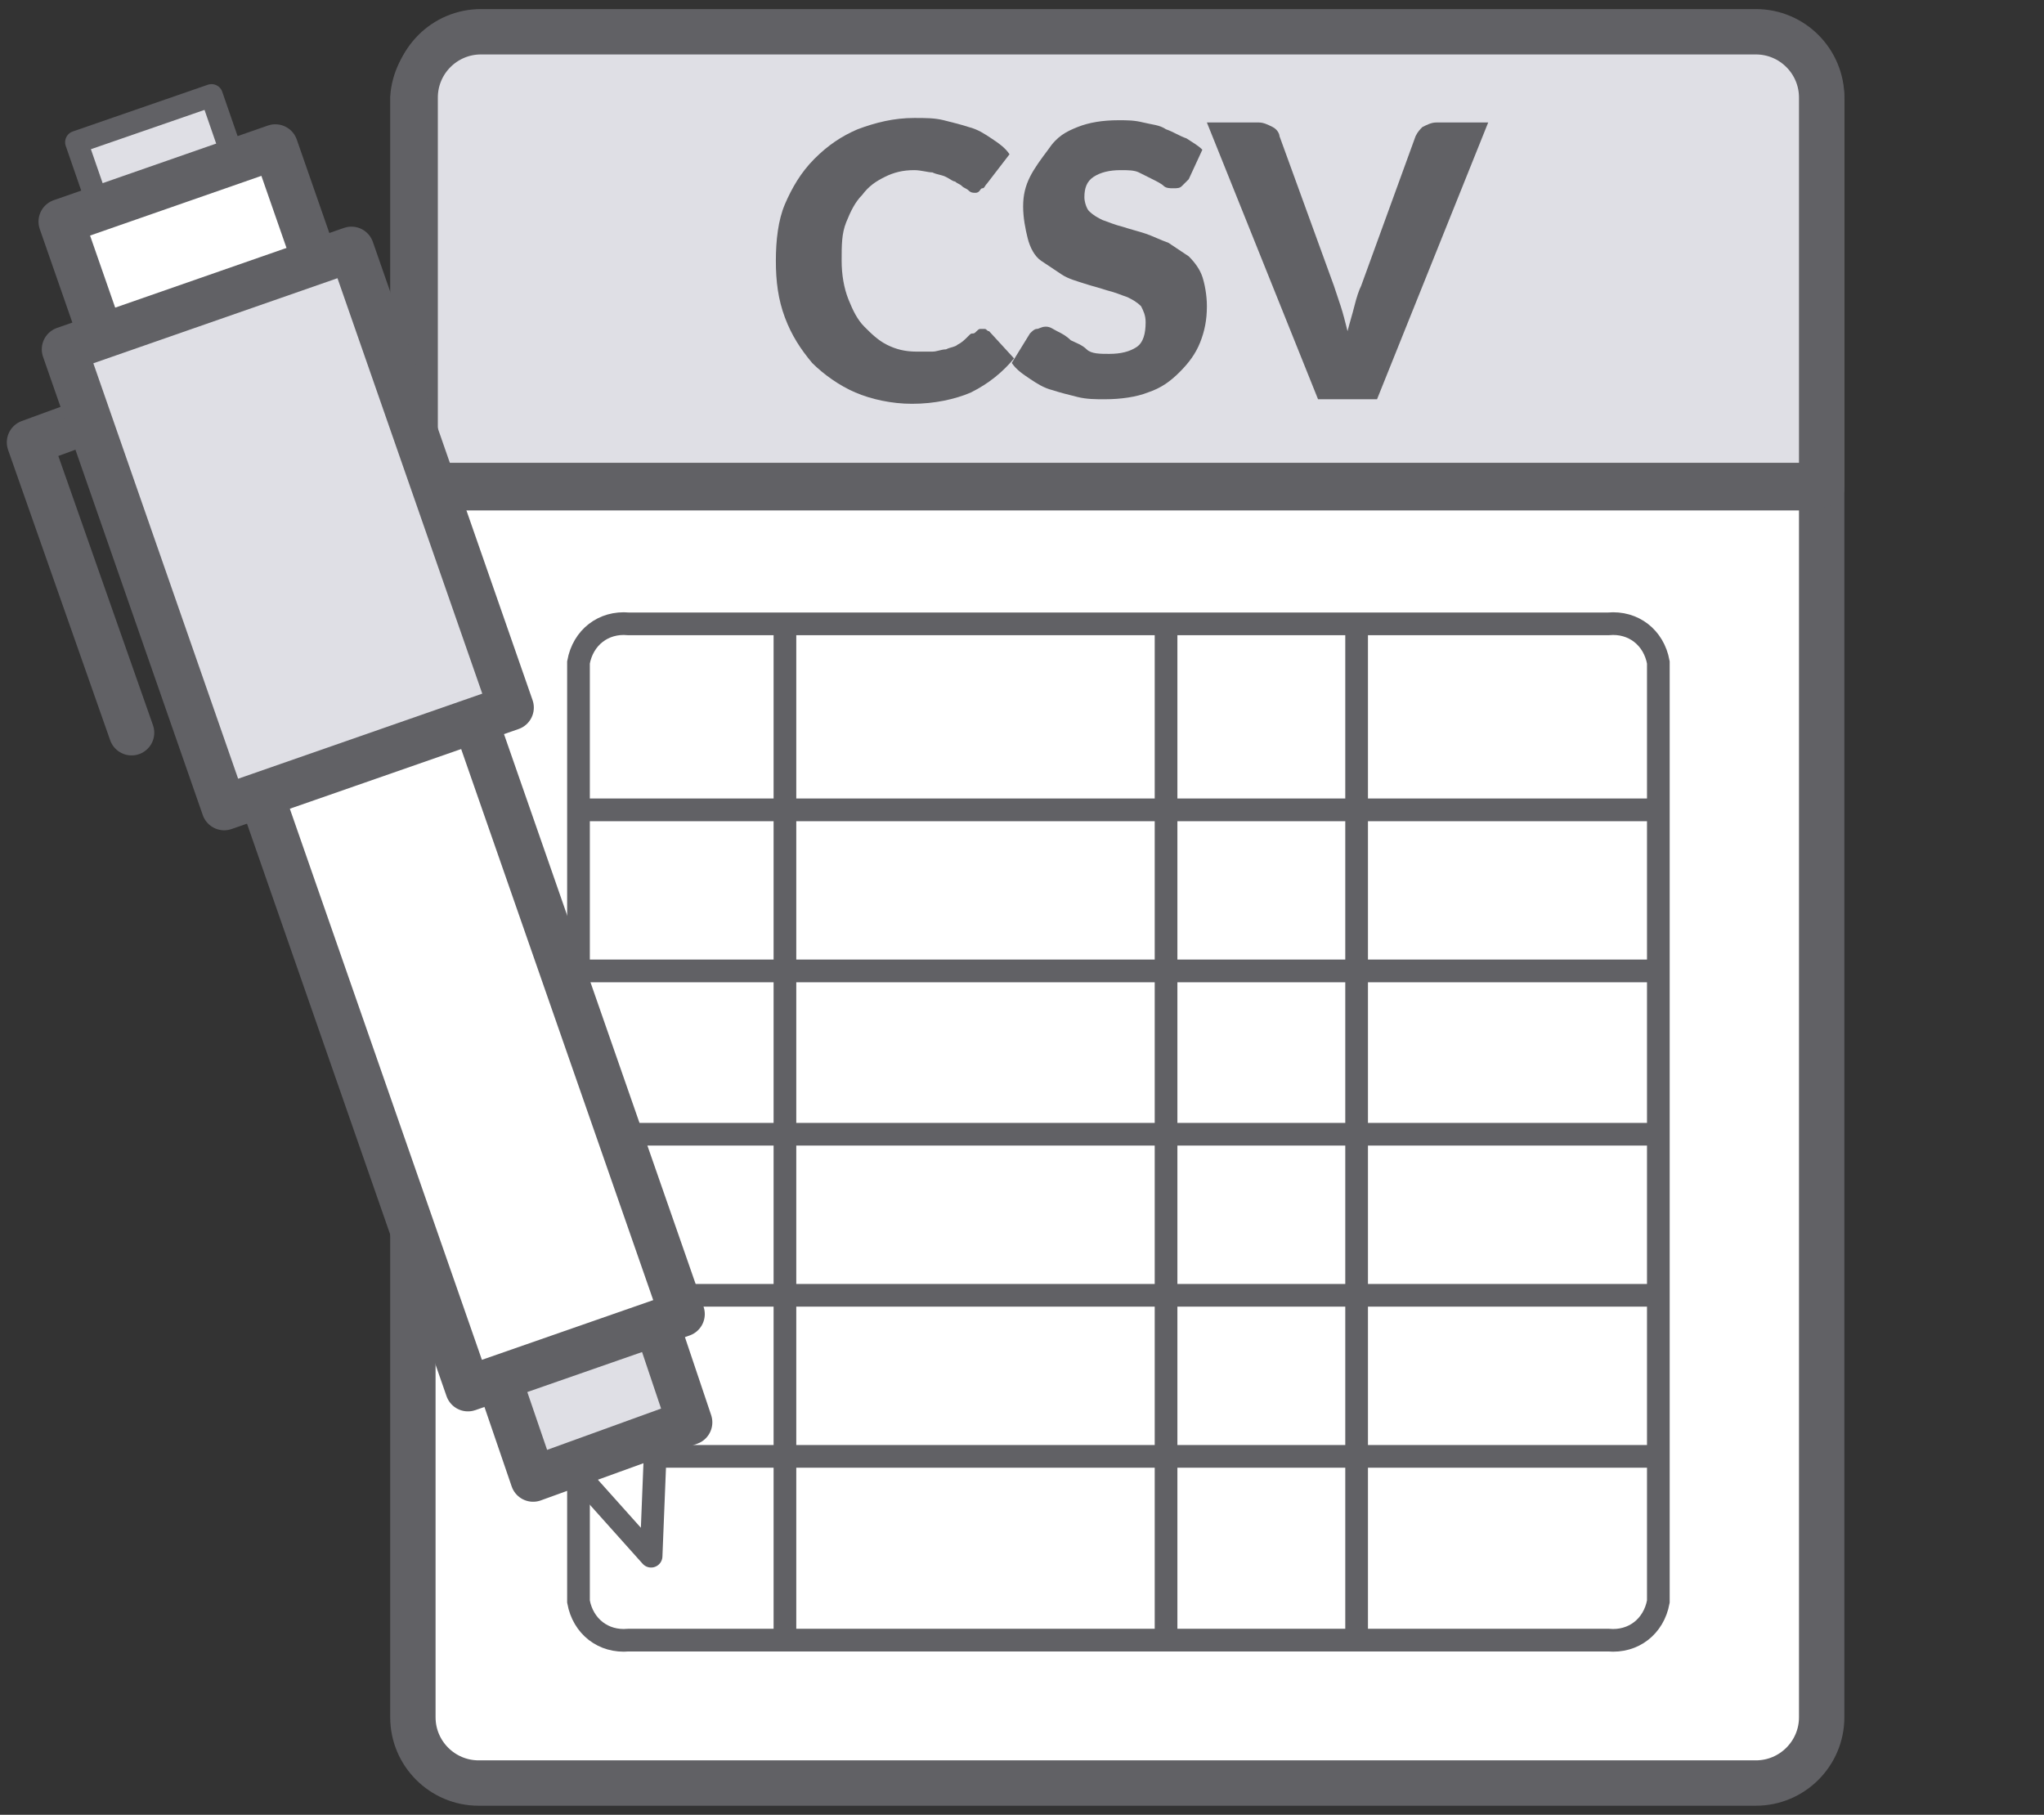 <?xml version="1.0" encoding="utf-8"?>
<!-- Generator: Adobe Illustrator 21.1.0, SVG Export Plug-In . SVG Version: 6.00 Build 0)  -->
<svg version="1.1" id="Layer_1" xmlns="http://www.w3.org/2000/svg" xmlns:xlink="http://www.w3.org/1999/xlink" x="0px" y="0px"
	 viewBox="0 0 90.1 80" style="enable-background:new 0 0 90.1 80;" xml:space="preserve">
<rect x="0" y="0" width="90.1" height="80" fill="#333333" stroke="none"/>
<style type="text/css">
	.st0{fill:#FFFFFF;stroke:#616165;stroke-width:2;stroke-miterlimit:10;}
	.st1{fill:#DFDFE5;stroke:#616165;stroke-width:2;stroke-linecap:round;stroke-linejoin:round;}
	.st2{fill:#FFFFFF;stroke:#616165;stroke-miterlimit:10;}
	.st3{fill:none;stroke:#616165;stroke-linecap:round;stroke-miterlimit:10;}
	.st4{enable-background:new    ;}
	.st5{fill:#616165;}
	.st6{fill:none;stroke:#616165;stroke-width:2;stroke-linecap:round;stroke-miterlimit:10;}
	.st7{fill:#FFFFFF;stroke:#616165;stroke-linecap:round;stroke-linejoin:round;}
	.st8{fill:#DFDFE5;stroke:#616165;stroke-linecap:round;stroke-linejoin:round;}
	.st9{fill:none;stroke:#616165;stroke-width:2;stroke-linecap:round;stroke-linejoin:round;}
	.st10{fill:#FFFFFF;stroke:#616165;stroke-width:2;stroke-linecap:round;stroke-linejoin:round;}
</style>
<title>reporting-icon-01-01</title>
<path class="st0" d="M21.1,1.5h56.3c1.6,0,2.9,1.3,2.9,2.9v71.3c0,1.6-1.3,2.9-2.9,2.9H21.1c-1.6,0-2.9-1.3-2.9-2.9V4.3
	C18.3,2.8,19.6,1.5,21.1,1.5z"/>
<path class="st1" d="M21.2,1.4h56.2c1.6,0,2.9,1.3,2.9,2.9v17.2h-62V4.3C18.3,2.7,19.6,1.4,21.2,1.4z"/>
<g>
	<path class="st2" d="M27.7,27.5h43.2c1.1-0.1,2,0.6,2.2,1.7v41.4c-0.2,1.1-1.1,1.8-2.2,1.7H27.7c-1.1,0.1-2-0.6-2.2-1.7V29.2
		C25.7,28.1,26.6,27.4,27.7,27.5z"/>
	<line class="st3" x1="25.8" y1="35.7" x2="73" y2="35.7"/>
	<line class="st3" x1="25.8" y1="42.8" x2="73" y2="42.8"/>
	<line class="st3" x1="25.8" y1="50" x2="73" y2="50"/>
	<line class="st3" x1="25.8" y1="57.1" x2="73" y2="57.1"/>
	<line class="st3" x1="25.8" y1="64.2" x2="73" y2="64.2"/>
	<line class="st3" x1="59.8" y1="27.9" x2="59.8" y2="72.3"/>
	<line class="st3" x1="51.4" y1="27.9" x2="51.4" y2="72.3"/>
	<line class="st3" x1="34.6" y1="27.9" x2="34.6" y2="72.3"/>
</g>
<g>
	<g class="st4">
		<path class="st5" d="M43.2,14.5c0.1,0,0.1,0,0.2,0s0.1,0.1,0.2,0.1l1.1,1.2c-0.5,0.6-1.1,1.1-1.9,1.5c-0.7,0.3-1.6,0.5-2.6,0.5
			c-0.9,0-1.8-0.2-2.5-0.5s-1.4-0.8-1.9-1.3c-0.5-0.6-0.9-1.2-1.2-2s-0.4-1.6-0.4-2.5s0.1-1.8,0.4-2.5s0.7-1.4,1.3-2s1.2-1,1.9-1.3
			c0.8-0.3,1.6-0.5,2.5-0.5c0.5,0,0.9,0,1.3,0.1s0.8,0.2,1.1,0.3c0.4,0.1,0.7,0.3,1,0.5s0.6,0.4,0.8,0.7l-1,1.3
			c-0.1,0.1-0.1,0.2-0.2,0.2S43.2,8.5,43,8.5c-0.1,0-0.2,0-0.3-0.1s-0.2-0.1-0.3-0.2c-0.1-0.1-0.2-0.1-0.3-0.2
			c-0.1,0-0.2-0.1-0.4-0.2s-0.4-0.1-0.6-0.2c-0.2,0-0.5-0.1-0.8-0.1c-0.5,0-0.9,0.1-1.3,0.3c-0.4,0.2-0.7,0.4-1,0.8
			c-0.3,0.3-0.5,0.7-0.7,1.2s-0.2,1-0.2,1.7c0,0.6,0.1,1.2,0.3,1.7s0.4,0.9,0.7,1.2s0.6,0.6,1,0.8s0.8,0.3,1.3,0.3
			c0.3,0,0.5,0,0.7,0s0.4-0.1,0.6-0.1c0.2-0.1,0.4-0.1,0.5-0.2c0.2-0.1,0.3-0.2,0.5-0.4c0.1-0.1,0.1-0.1,0.2-0.1
			S43.1,14.5,43.2,14.5z"/>
	</g>
	<g class="st4">
		<path class="st5" d="M52.4,7.9c-0.1,0.1-0.2,0.2-0.3,0.3c-0.1,0.1-0.2,0.1-0.4,0.1c-0.1,0-0.3,0-0.4-0.1C51.2,8.1,51,8,50.8,7.9
			s-0.4-0.2-0.6-0.3s-0.5-0.1-0.8-0.1c-0.5,0-0.9,0.1-1.2,0.3c-0.3,0.2-0.4,0.5-0.4,0.9c0,0.2,0.1,0.5,0.2,0.6
			c0.2,0.2,0.4,0.3,0.6,0.4c0.3,0.1,0.5,0.2,0.9,0.3c0.3,0.1,0.7,0.2,1,0.3s0.7,0.3,1,0.4c0.3,0.2,0.6,0.4,0.9,0.6
			c0.3,0.3,0.5,0.6,0.6,0.9s0.2,0.8,0.2,1.3c0,0.6-0.1,1.1-0.3,1.6S52.4,16,52,16.4s-0.8,0.7-1.4,0.9c-0.5,0.2-1.2,0.3-1.9,0.3
			c-0.4,0-0.8,0-1.2-0.1s-0.8-0.2-1.1-0.3c-0.4-0.1-0.7-0.3-1-0.5s-0.6-0.4-0.8-0.7l0.8-1.3c0.1-0.1,0.2-0.2,0.3-0.2
			s0.2-0.1,0.4-0.1s0.3,0.1,0.5,0.2s0.4,0.2,0.6,0.4c0.2,0.1,0.5,0.2,0.7,0.4s0.6,0.2,1,0.2c0.5,0,0.9-0.1,1.2-0.3s0.4-0.6,0.4-1.1
			c0-0.3-0.1-0.5-0.2-0.7c-0.2-0.2-0.4-0.3-0.6-0.4c-0.3-0.1-0.5-0.2-0.9-0.3c-0.3-0.1-0.7-0.2-1-0.3s-0.7-0.2-1-0.4
			s-0.6-0.4-0.9-0.6s-0.5-0.6-0.6-1s-0.2-0.9-0.2-1.4s0.1-0.9,0.3-1.3c0.2-0.4,0.5-0.8,0.8-1.2c0.4-0.6,0.8-0.8,1.3-1
			s1.1-0.3,1.8-0.3c0.4,0,0.7,0,1.1,0.1s0.7,0.1,1,0.3C51.7,5.8,52,6,52.3,6.1c0.3,0.2,0.5,0.3,0.7,0.5L52.4,7.9z"/>
	</g>
	<g class="st4">
		<path class="st5" d="M65.6,5.4l-4.9,12.2h-2.6L53.2,5.4h2.3c0.2,0,0.4,0.1,0.6,0.2c0.2,0.1,0.3,0.3,0.3,0.4l2.4,6.6
			c0.1,0.3,0.2,0.6,0.3,0.9s0.2,0.7,0.3,1.1c0.1-0.4,0.2-0.7,0.3-1.1s0.2-0.7,0.3-0.9L62.4,6c0.1-0.2,0.2-0.3,0.3-0.4
			c0.2-0.1,0.4-0.2,0.6-0.2H65.6z"/>
	</g>
</g>
<line class="st6" x1="19.8" y1="21.4" x2="80.2" y2="21.4"/>
<g>
	<polygon class="st7" points="28.7,68.6 28.9,63.6 25.3,64.8 	"/>
	<rect x="4" y="5.1" transform="matrix(0.945 -0.327 0.327 0.945 -2.077 2.757)" class="st8" width="6.3" height="4.9"/>
	<polygon class="st1" points="19.7,54.1 26.7,51.7 30.4,62.7 23.5,65.2 	"/>
	<polyline class="st9" points="5.4,18 1.3,19.5 5.8,32.3 	"/>
	<rect x="11.4" y="6.6" transform="matrix(0.944 -0.329 0.329 0.944 -10.236 7.289)" class="st10" width="10" height="54.5"/>
	<rect x="6" y="12.6" transform="matrix(0.944 -0.329 0.329 0.944 -6.968 5.479)" class="st1" width="13.4" height="21.4"/>
</g>
</svg>
